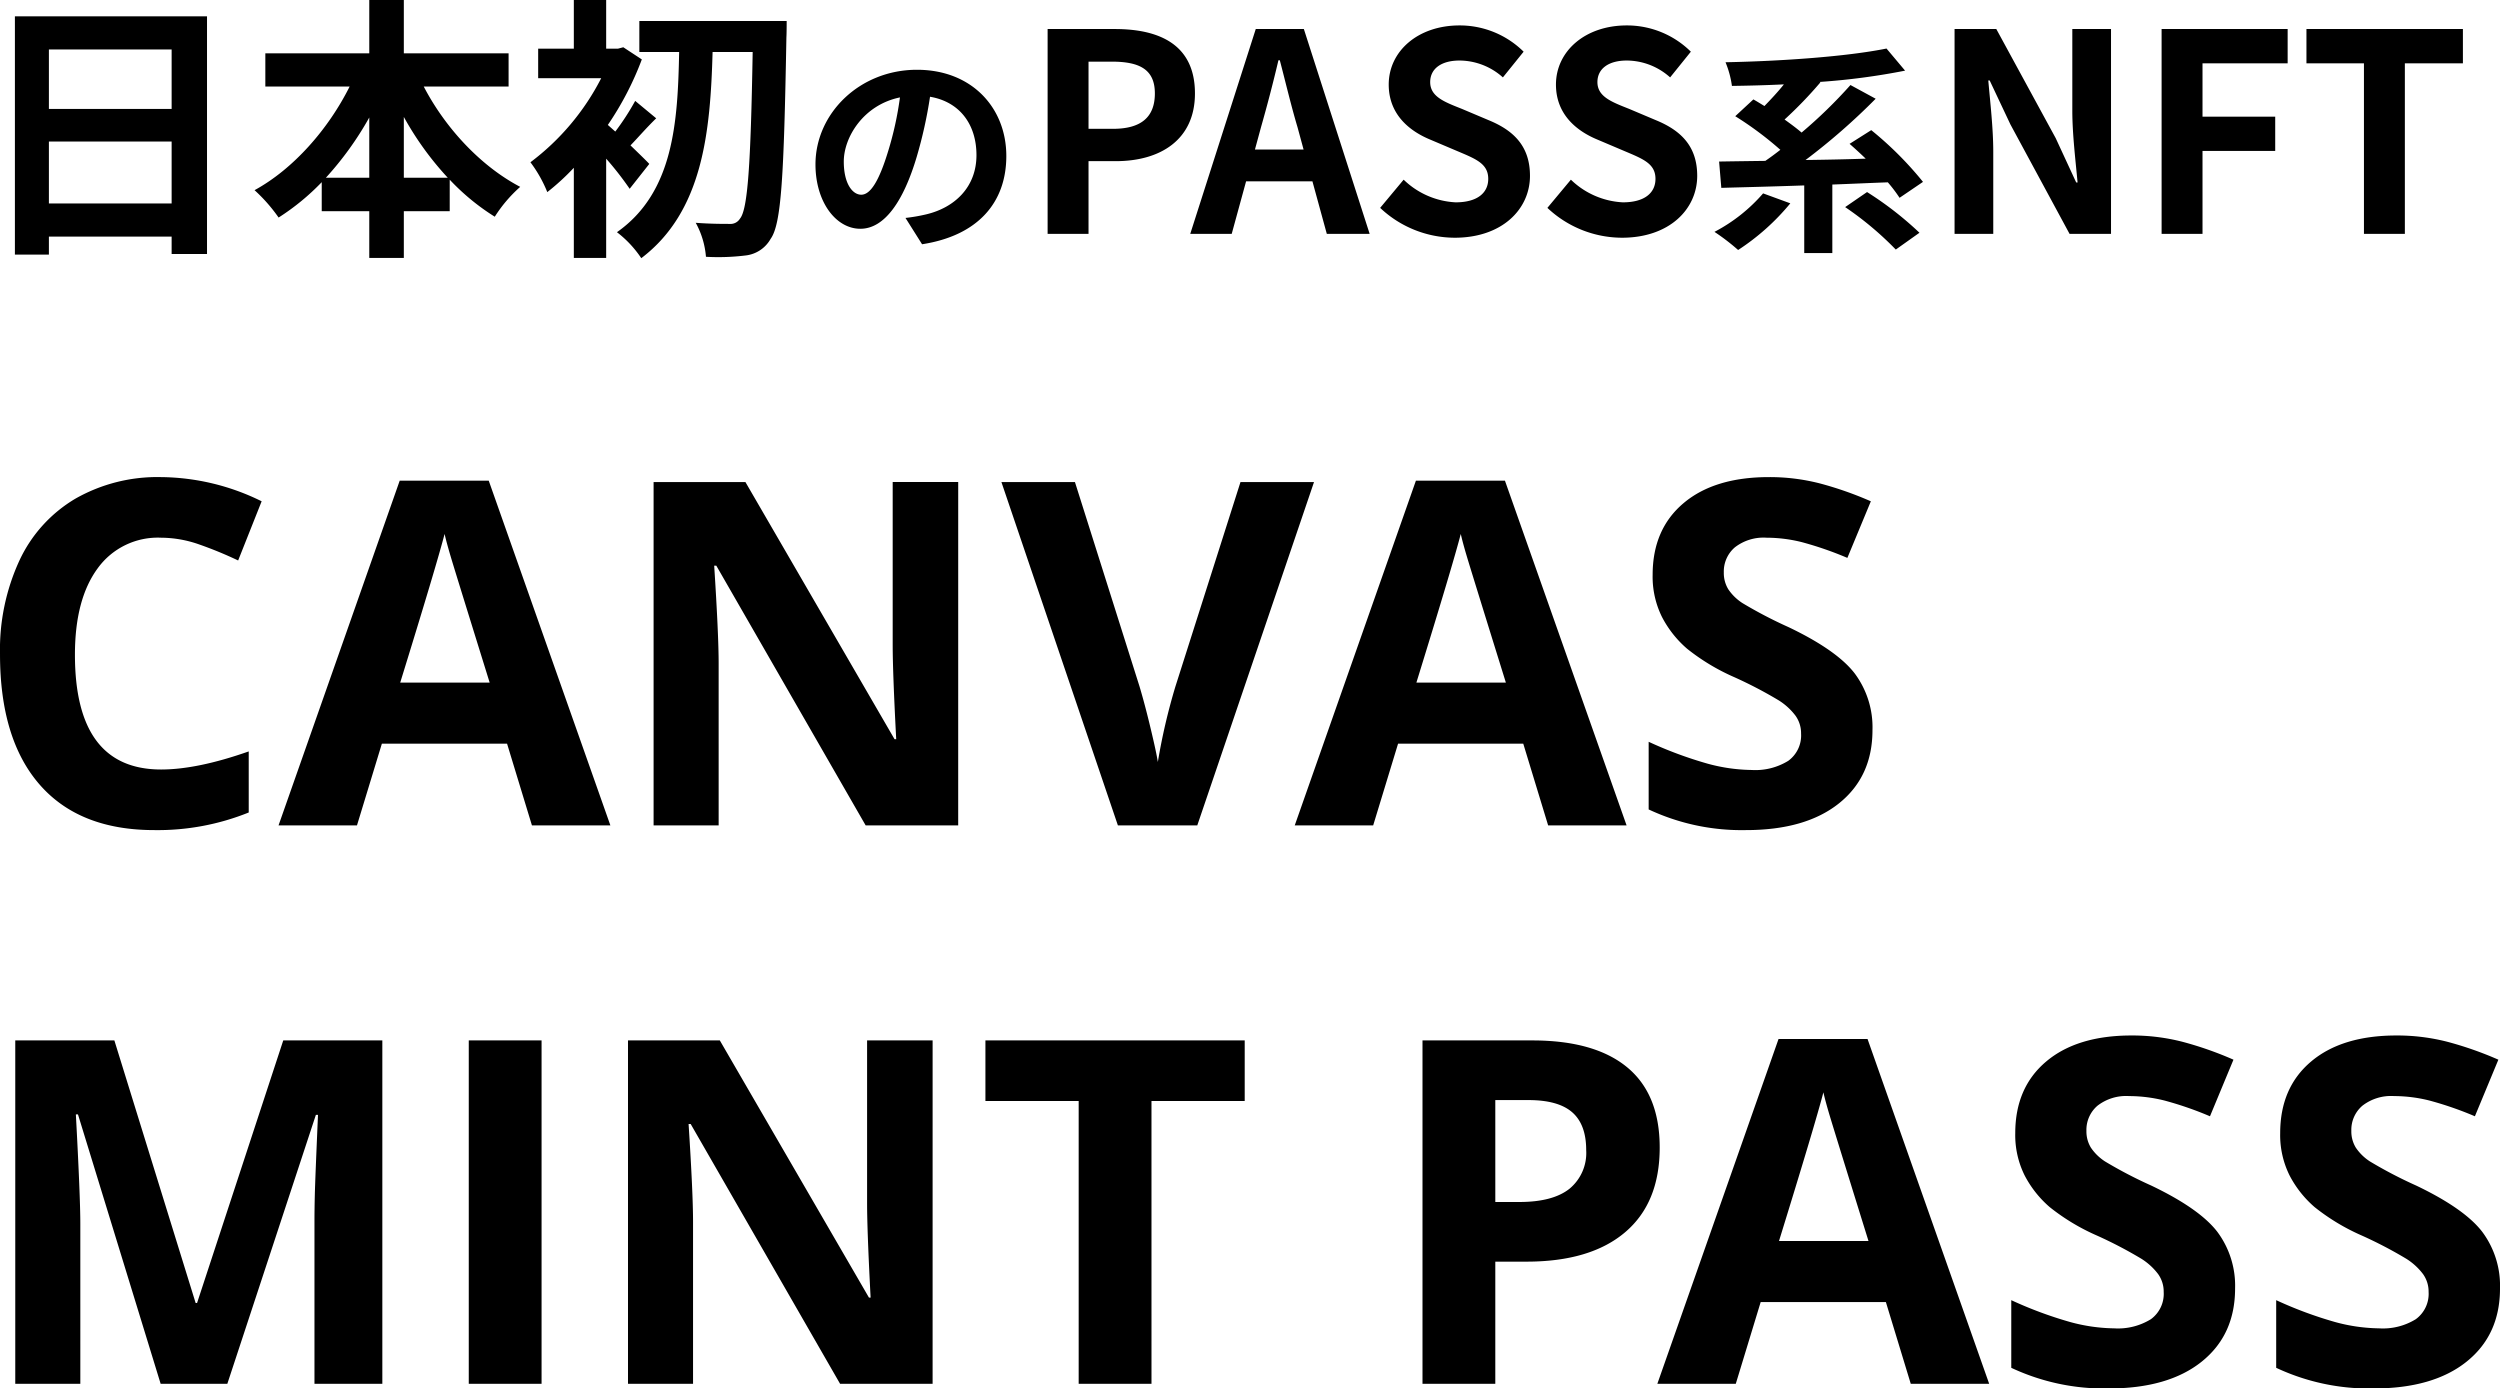 <svg xmlns="http://www.w3.org/2000/svg" width="452.205" height="251.149" viewBox="0 0 452.205 251.149">
  <g id="kv_txt" transform="translate(-113.055 -167.7)">
    <path id="パス_14" data-name="パス 14" d="M13.9-5.5V-16.7H36.1V-5.5ZM36.1-33.35V-22.6H13.9V-33.35Zm-28.35-6V3.75H13.9V.5H36.1V3.65h6.4v-43ZM78.1-10.15v-11a55.725,55.725,0,0,0,7.95,11Zm-14.1,0a58.264,58.264,0,0,0,7.85-10.9v10.9Zm33.05-16.5v-6H78.1V-42.3H71.85v9.65H53.05v6H68.3c-3.85,7.7-10.15,14.9-17.2,18.75a29.4,29.4,0,0,1,4.35,4.95,42.461,42.461,0,0,0,7.8-6.4V-4.1h8.6V4.35H78.1V-4.1h8.3V-9.8a40.906,40.906,0,0,0,8.15,6.7,25.278,25.278,0,0,1,4.6-5.4C92-12.25,85.6-19.15,81.7-26.65Zm25.45,14c-.55-.6-1.9-1.9-3.4-3.35,1.35-1.4,2.9-3.2,4.65-4.9l-3.8-3.15a45.144,45.144,0,0,1-3.6,5.55q-.75-.675-1.35-1.2a55.632,55.632,0,0,0,6.15-11.85l-3.35-2.2-.95.25H114.7v-8.8h-5.85v8.8H102.4v5.35h11.4A44.122,44.122,0,0,1,101-12.95a23.619,23.619,0,0,1,3.05,5.4,42.616,42.616,0,0,0,4.8-4.4V4.35h5.85V-13.6a57.47,57.47,0,0,1,4.25,5.45ZM120.7-38.5v5.6h7.2c-.25,12.75-1,25.4-11.25,32.6a19.619,19.619,0,0,1,4.4,4.7c11.15-8.45,12.5-22.85,12.9-37.3h7.25c-.35,20.45-.9,28.5-2.3,30.15a1.989,1.989,0,0,1-1.85.95c-1.2,0-3.55,0-6.15-.2a15.268,15.268,0,0,1,1.85,6.15A40.462,40.462,0,0,0,140,3.9a5.938,5.938,0,0,0,4.45-3c1.95-2.7,2.4-11.4,2.85-36.4.05-.8.05-3,.05-3Zm66.38,24.42c0-8.72-6.24-15.6-16.16-15.6-10.36,0-18.36,7.88-18.36,17.12,0,6.76,3.68,11.64,8.12,11.64,4.36,0,7.8-4.96,10.2-13.04a80.893,80.893,0,0,0,2.4-10.84c5.4.92,8.4,5.04,8.4,10.56,0,5.84-4,9.52-9.12,10.72a30.765,30.765,0,0,1-3.72.64l3,4.76C181.92.32,187.08-5.64,187.08-14.08Zm-29.4,1c0-4.4,3.56-10.24,10.16-11.6A60.041,60.041,0,0,1,165.72-15c-1.64,5.4-3.2,7.92-4.88,7.92C159.28-7.08,157.68-9.04,157.68-13.08ZM194.55,0h7.4V-13.15h4.95c7.95,0,14.3-3.8,14.3-12.25,0-8.75-6.3-11.65-14.5-11.65H194.55Zm7.4-19V-31.15h4.2c5.1,0,7.8,1.45,7.8,5.75,0,4.25-2.45,6.4-7.55,6.4Zm31.2-.3c1.1-3.85,2.2-8.05,3.15-12.1h.25c1.05,4,2.05,8.25,3.2,12.1l1.1,4.05h-8.8ZM220.35,0h7.5l2.6-9.5h12l2.6,9.5h7.75L240.9-37.05h-8.7ZM268.2.7c8.55,0,13.6-5.15,13.6-11.2,0-5.35-2.95-8.2-7.45-10.05L269.5-22.6c-3.15-1.25-5.75-2.2-5.75-4.85,0-2.45,2.05-3.9,5.3-3.9a11.8,11.8,0,0,1,7.85,3.05l3.75-4.65a16.42,16.42,0,0,0-11.6-4.75c-7.5,0-12.8,4.65-12.8,10.7,0,5.4,3.75,8.4,7.5,9.95l4.95,2.1c3.3,1.4,5.55,2.25,5.55,5,0,2.6-2.05,4.25-5.9,4.25a14.557,14.557,0,0,1-9.4-4.1L254.7-4.7A19.717,19.717,0,0,0,268.2.7Zm30.25,0c8.55,0,13.6-5.15,13.6-11.2,0-5.35-2.95-8.2-7.45-10.05l-4.85-2.05c-3.15-1.25-5.75-2.2-5.75-4.85,0-2.45,2.05-3.9,5.3-3.9a11.8,11.8,0,0,1,7.85,3.05l3.75-4.65a16.42,16.42,0,0,0-11.6-4.75c-7.5,0-12.8,4.65-12.8,10.7,0,5.4,3.75,8.4,7.5,9.95l4.95,2.1c3.3,1.4,5.55,2.25,5.55,5,0,2.6-2.05,4.25-5.9,4.25a14.557,14.557,0,0,1-9.4-4.1l-4.25,5.1A19.717,19.717,0,0,0,298.45.7Zm25.52-8.02a30.011,30.011,0,0,1-8.8,6.96,39.022,39.022,0,0,1,4.28,3.28,41.62,41.62,0,0,0,9.44-8.44ZM352.89-9.4a62.6,62.6,0,0,0-9.36-9.36l-3.92,2.48c.92.8,1.92,1.72,2.92,2.68-3.68.12-7.36.2-10.88.24a115.913,115.913,0,0,0,12.68-11.08l-4.56-2.48a86.739,86.739,0,0,1-8.84,8.6c-.88-.76-1.96-1.56-3.08-2.36a74.188,74.188,0,0,0,6.48-6.72l-.12-.08a122.9,122.9,0,0,0,15.44-2.04l-3.36-4c-7.12,1.44-18.84,2.28-29.12,2.48a17.371,17.371,0,0,1,1.16,4.28c3-.04,6.2-.12,9.4-.28-1.08,1.36-2.36,2.72-3.52,3.92-.72-.44-1.36-.84-2-1.2l-3.28,3.04a60.936,60.936,0,0,1,8.16,6.08c-.92.72-1.84,1.4-2.72,2-3.08.04-5.92.08-8.36.12l.4,4.76c4.16-.12,9.4-.24,15-.44V3.48h5.08V-8.92c3.32-.12,6.68-.28,10.04-.4a25.841,25.841,0,0,1,2.12,2.8ZM338.81-4.84a58.5,58.5,0,0,1,9.16,7.68L352.25-.2a60.891,60.891,0,0,0-9.48-7.36ZM358.6,0h7V-14.85c0-4.25-.55-8.9-.9-12.9h.25l3.75,7.95L379.4,0h7.5V-37.05h-7v14.8c0,4.2.6,9.1.95,12.95h-.25l-3.7-8L366.15-37.05H358.6Zm37.45,0h7.4V-15H416.6v-6.2H403.45v-9.65h15.4v-6.2h-22.8Zm36.6,0h7.4V-30.85h10.5v-6.2h-28.3v6.2h10.4Z" transform="translate(108 210)"/>
    <path id="パス_13" data-name="パス 13" d="M34.2-52.039a13.419,13.419,0,0,0-11.512,5.586q-4.078,5.586-4.078,15.569,0,20.773,15.59,20.773,6.542,0,15.845-3.271V-2.336A44,44,0,0,1,32.965.85q-13.551,0-20.73-8.22t-7.179-23.6A38.534,38.534,0,0,1,8.581-47.939,25.483,25.483,0,0,1,18.713-59.112,29.972,29.972,0,0,1,34.2-63a41.791,41.791,0,0,1,18.182,4.375L48.13-47.918a70.318,70.318,0,0,0-7.009-2.889A20.91,20.91,0,0,0,34.2-52.039ZM101.273,0l-4.5-14.783H74.128L69.625,0H55.437l21.92-62.361h16.1L115.462,0ZM93.627-25.828Q87.382-45.921,86.6-48.555t-1.126-4.163q-1.4,5.438-8.029,26.89ZM178.375,0H161.638L134.621-46.983h-.382q.807,12.447.807,17.757V0H123.278V-62.106h16.61L166.863-15.59h.3q-.637-12.107-.637-17.12v-29.4h11.852Zm51.062-62.106h13.3L221.621,0H207.262l-21.07-62.106h13.3L211.17-25.148q.977,3.271,2.018,7.625t1.3,6.053a108.811,108.811,0,0,1,3.186-13.679ZM285.086,0l-4.5-14.783H257.941L253.438,0H239.25l21.92-62.361h16.1L299.275,0ZM277.44-25.828q-6.245-20.093-7.031-22.727t-1.126-4.163q-1.4,5.438-8.029,26.89Zm66.312,8.581q0,8.411-6.053,13.254T320.855.85a39.557,39.557,0,0,1-17.587-3.738V-15.123a72.475,72.475,0,0,0,10.641,3.951,31.488,31.488,0,0,0,7.965,1.147,11.325,11.325,0,0,0,6.648-1.657,5.667,5.667,0,0,0,2.315-4.928,5.44,5.44,0,0,0-1.02-3.25,11.408,11.408,0,0,0-2.995-2.74,77.025,77.025,0,0,0-8.05-4.206,38.156,38.156,0,0,1-8.539-5.14,19.3,19.3,0,0,1-4.545-5.735,16.365,16.365,0,0,1-1.7-7.646q0-8.241,5.586-12.957T325.018-63a36.464,36.464,0,0,1,9.24,1.147,63.51,63.51,0,0,1,9.2,3.229l-4.248,10.238a62.153,62.153,0,0,0-8.22-2.846,26.458,26.458,0,0,0-6.393-.807,8.466,8.466,0,0,0-5.735,1.742,5.745,5.745,0,0,0-2,4.545,5.625,5.625,0,0,0,.807,3.037,8.875,8.875,0,0,0,2.57,2.506,79.465,79.465,0,0,0,8.347,4.354q8.708,4.163,11.937,8.347A16.291,16.291,0,0,1,343.752-17.247ZM34.112,101,19.159,52.275h-.382q.807,14.868.807,19.838V101H7.816V38.894H25.743l14.7,47.493H40.7l15.59-47.493H74.213V101H61.937V71.6q0-2.082.064-4.8t.573-14.443h-.382L46.176,101Zm55.734,0V38.894h13.169V101Zm83.9,0H157.008L129.99,54.017h-.382q.807,12.447.807,17.757V101H118.648V38.894h16.61L162.233,85.41h.3q-.637-12.107-.637-17.12v-29.4h11.852Zm39.592,0H200.168V49.854H183.3V38.894h46.9v10.96H213.337Zm62.191-32.88h4.333q6.075,0,9.091-2.4a8.4,8.4,0,0,0,3.016-6.988q0-4.63-2.528-6.839t-7.923-2.209h-5.99Zm29.736-9.855q0,10.025-6.266,15.335t-17.821,5.31h-5.65V101H262.359V38.894H282.2q11.3,0,17.183,4.864T305.265,58.265ZM350.676,101l-4.5-14.783H323.531L319.028,101H304.84l21.92-62.361h16.1l22,62.361ZM343.03,75.172Q336.785,55.079,336,52.445t-1.126-4.163q-1.4,5.438-8.029,26.89Zm66.312,8.581q0,8.411-6.053,13.254t-16.844,4.843a39.557,39.557,0,0,1-17.587-3.738V85.877A72.475,72.475,0,0,0,379.5,89.828a31.488,31.488,0,0,0,7.965,1.147,11.325,11.325,0,0,0,6.648-1.657,5.667,5.667,0,0,0,2.315-4.928,5.44,5.44,0,0,0-1.02-3.25,11.408,11.408,0,0,0-2.995-2.74,77.025,77.025,0,0,0-8.05-4.206,38.156,38.156,0,0,1-8.539-5.14,19.3,19.3,0,0,1-4.545-5.735,16.365,16.365,0,0,1-1.7-7.646q0-8.241,5.586-12.957T390.608,38a36.464,36.464,0,0,1,9.24,1.147,63.51,63.51,0,0,1,9.2,3.229L404.8,52.615a62.153,62.153,0,0,0-8.22-2.846,26.458,26.458,0,0,0-6.393-.807,8.466,8.466,0,0,0-5.735,1.742,5.745,5.745,0,0,0-2,4.545,5.625,5.625,0,0,0,.807,3.037,8.875,8.875,0,0,0,2.57,2.506,79.465,79.465,0,0,0,8.347,4.354q8.708,4.163,11.937,8.347A16.291,16.291,0,0,1,409.342,83.753Zm47.918,0q0,8.411-6.053,13.254t-16.844,4.843a39.557,39.557,0,0,1-17.587-3.738V85.877a72.475,72.475,0,0,0,10.641,3.951,31.488,31.488,0,0,0,7.965,1.147,11.325,11.325,0,0,0,6.648-1.657,5.667,5.667,0,0,0,2.315-4.928,5.44,5.44,0,0,0-1.02-3.25,11.408,11.408,0,0,0-2.995-2.74,77.025,77.025,0,0,0-8.05-4.206,38.156,38.156,0,0,1-8.539-5.14A19.3,19.3,0,0,1,419.2,63.32a16.365,16.365,0,0,1-1.7-7.646q0-8.241,5.586-12.957T438.526,38a36.464,36.464,0,0,1,9.24,1.147,63.51,63.51,0,0,1,9.2,3.229l-4.248,10.238a62.153,62.153,0,0,0-8.22-2.846,26.458,26.458,0,0,0-6.393-.807,8.466,8.466,0,0,0-5.735,1.742,5.745,5.745,0,0,0-2,4.545,5.625,5.625,0,0,0,.807,3.037,8.875,8.875,0,0,0,2.57,2.506,79.465,79.465,0,0,0,8.347,4.354q8.708,4.163,11.937,8.347A16.291,16.291,0,0,1,457.26,83.753Z" transform="translate(108 317)"/>
  </g>
</svg>
